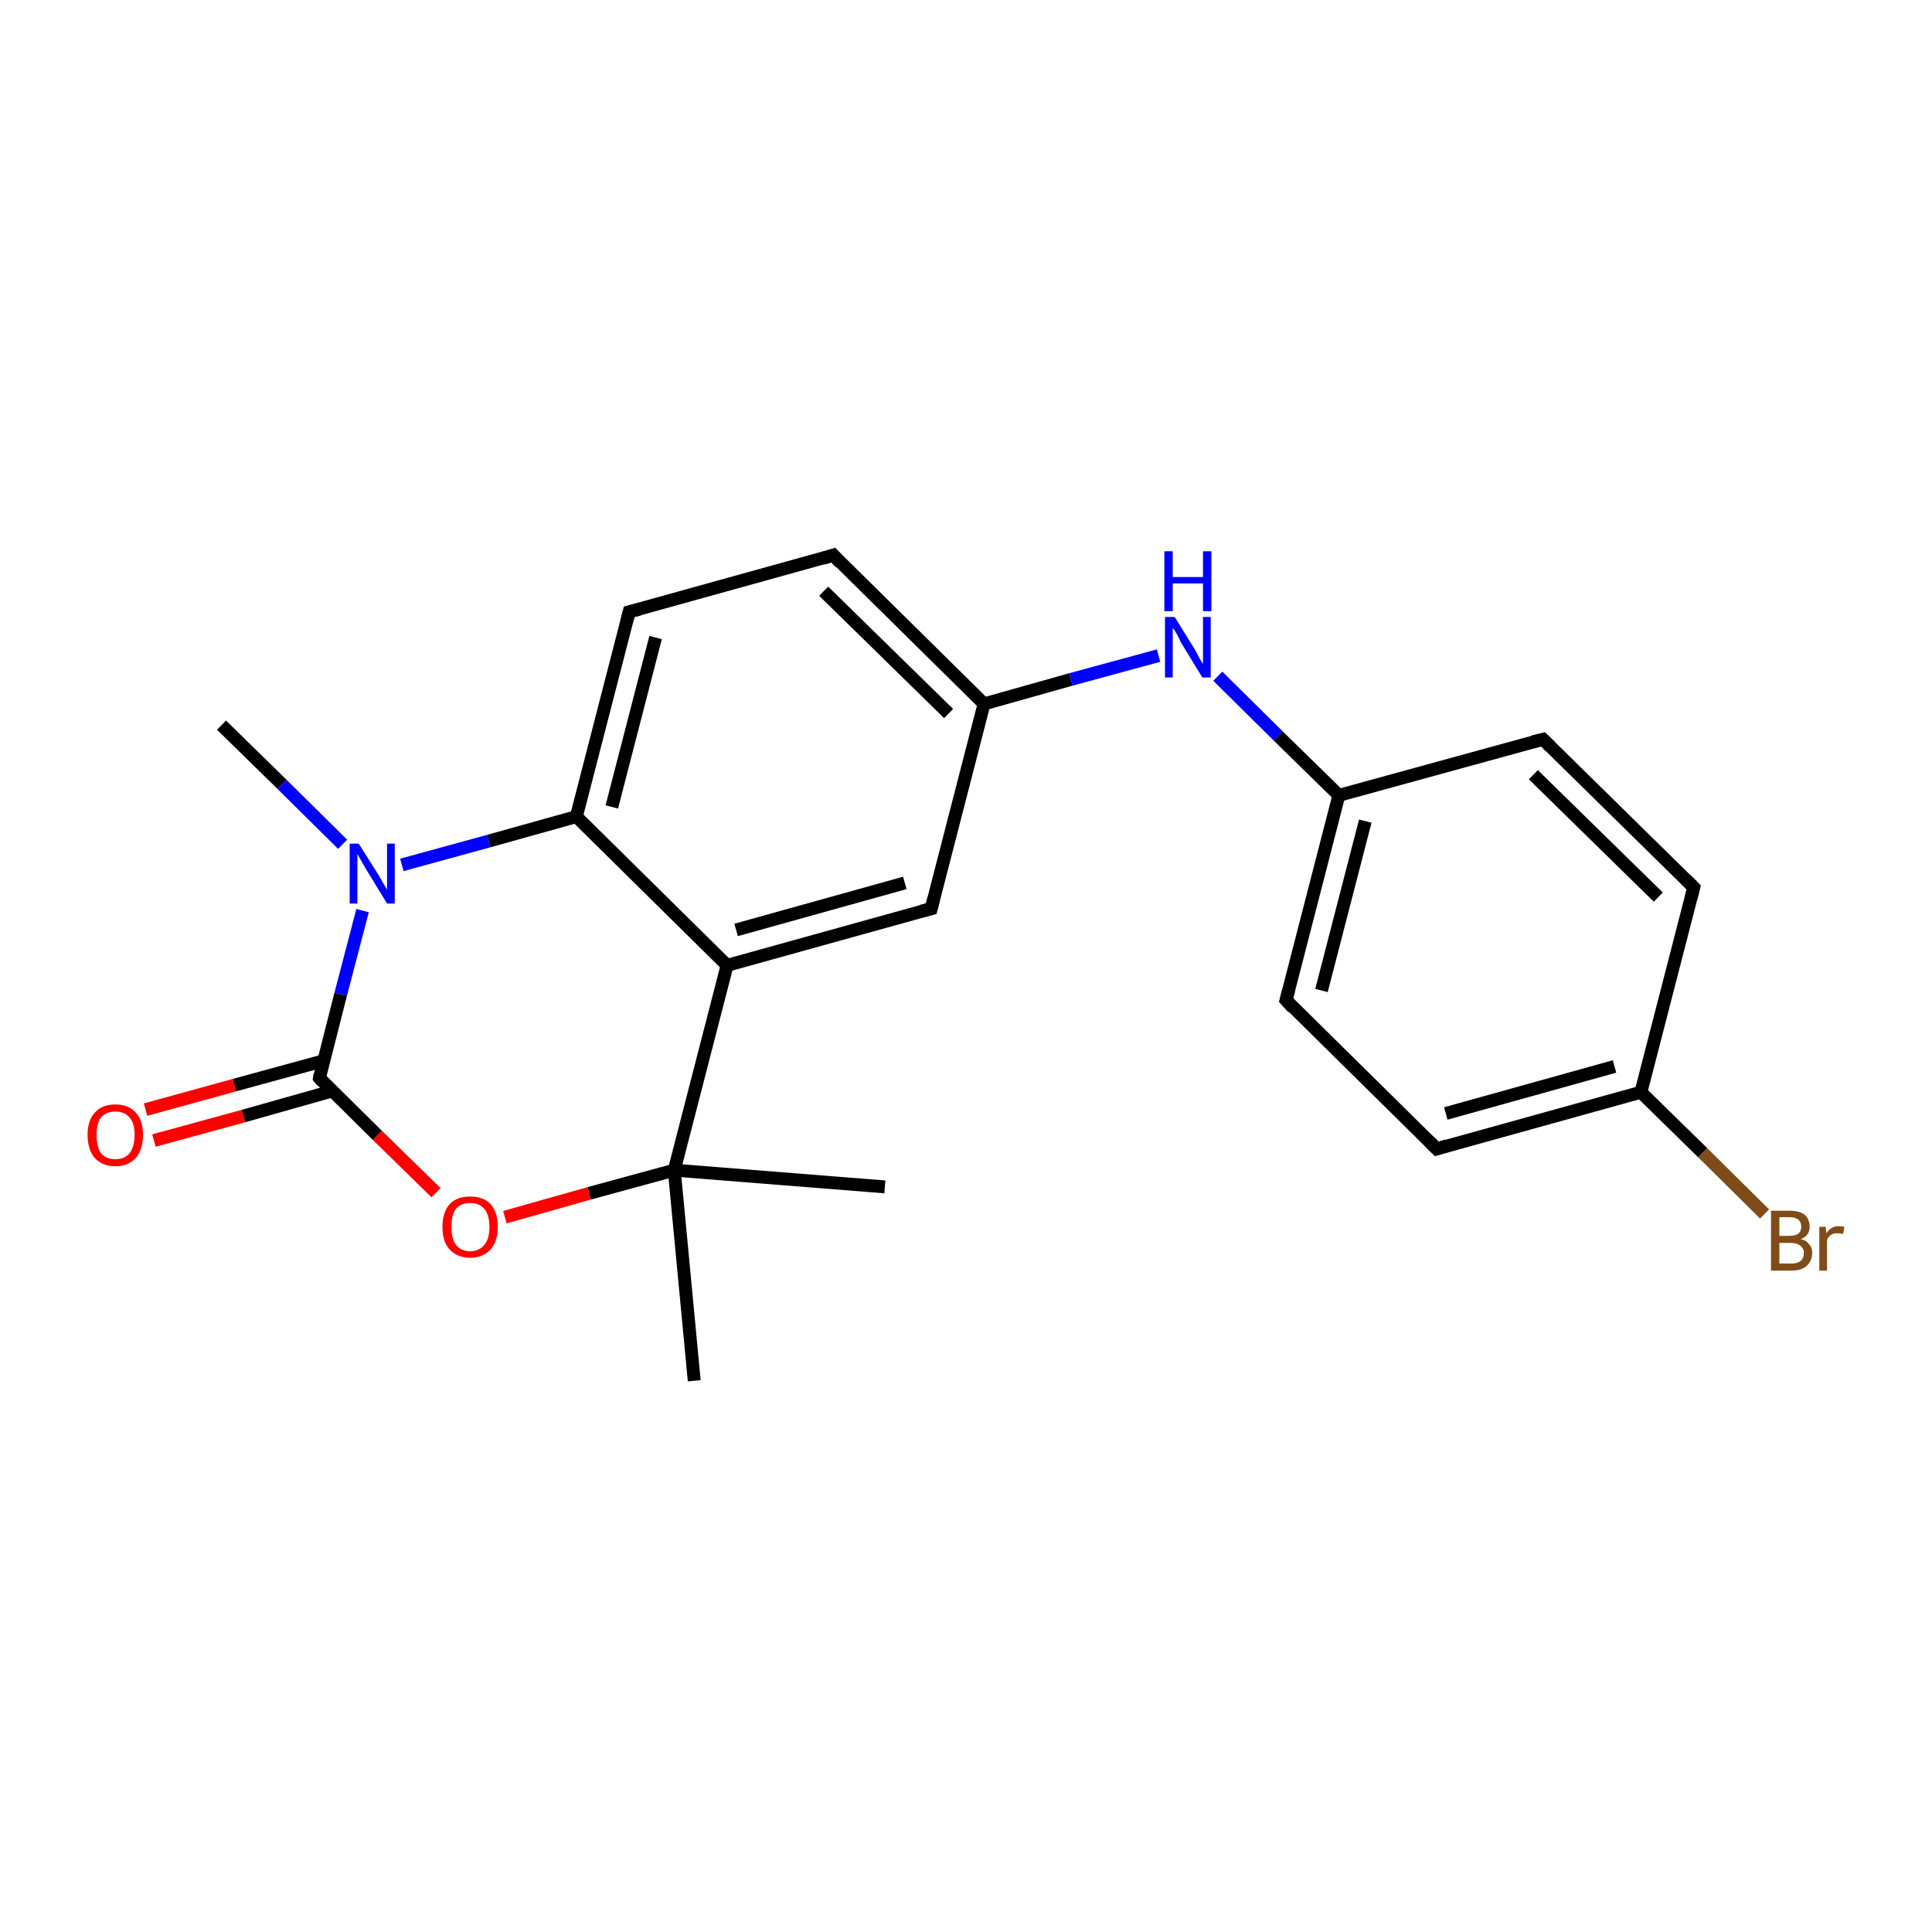 <?xml version='1.0' encoding='iso-8859-1'?>
<svg version='1.1' baseProfile='full'
              xmlns='http://www.w3.org/2000/svg'
                      xmlns:rdkit='http://www.rdkit.org/xml'
                      xmlns:xlink='http://www.w3.org/1999/xlink'
                  xml:space='preserve'
width='300px' height='300px' viewBox='0 0 300 300'>
<!-- END OF HEADER -->
<rect style='opacity:1.0;fill:#FFFFFF;stroke:none' width='300.0' height='300.0' x='0.0' y='0.0'> </rect>
<path class='bond-0 atom-0 atom-1' d='M 34.4,112.6 L 43.8,121.8' style='fill:none;fill-rule:evenodd;stroke:#000000;stroke-width:2.0px;stroke-linecap:butt;stroke-linejoin:miter;stroke-opacity:1' />
<path class='bond-0 atom-0 atom-1' d='M 43.8,121.8 L 53.2,131.1' style='fill:none;fill-rule:evenodd;stroke:#0000FF;stroke-width:2.0px;stroke-linecap:butt;stroke-linejoin:miter;stroke-opacity:1' />
<path class='bond-1 atom-1 atom-2' d='M 56.3,141.4 L 52.9,154.4' style='fill:none;fill-rule:evenodd;stroke:#0000FF;stroke-width:2.0px;stroke-linecap:butt;stroke-linejoin:miter;stroke-opacity:1' />
<path class='bond-1 atom-1 atom-2' d='M 52.9,154.4 L 49.6,167.4' style='fill:none;fill-rule:evenodd;stroke:#000000;stroke-width:2.0px;stroke-linecap:butt;stroke-linejoin:miter;stroke-opacity:1' />
<path class='bond-2 atom-2 atom-3' d='M 50.3,164.7 L 36.4,168.5' style='fill:none;fill-rule:evenodd;stroke:#000000;stroke-width:2.0px;stroke-linecap:butt;stroke-linejoin:miter;stroke-opacity:1' />
<path class='bond-2 atom-2 atom-3' d='M 36.4,168.5 L 22.6,172.3' style='fill:none;fill-rule:evenodd;stroke:#FF0000;stroke-width:2.0px;stroke-linecap:butt;stroke-linejoin:miter;stroke-opacity:1' />
<path class='bond-2 atom-2 atom-3' d='M 51.6,169.4 L 37.8,173.3' style='fill:none;fill-rule:evenodd;stroke:#000000;stroke-width:2.0px;stroke-linecap:butt;stroke-linejoin:miter;stroke-opacity:1' />
<path class='bond-2 atom-2 atom-3' d='M 37.8,173.3 L 23.9,177.1' style='fill:none;fill-rule:evenodd;stroke:#FF0000;stroke-width:2.0px;stroke-linecap:butt;stroke-linejoin:miter;stroke-opacity:1' />
<path class='bond-3 atom-2 atom-4' d='M 49.6,167.4 L 58.6,176.3' style='fill:none;fill-rule:evenodd;stroke:#000000;stroke-width:2.0px;stroke-linecap:butt;stroke-linejoin:miter;stroke-opacity:1' />
<path class='bond-3 atom-2 atom-4' d='M 58.6,176.3 L 67.7,185.2' style='fill:none;fill-rule:evenodd;stroke:#FF0000;stroke-width:2.0px;stroke-linecap:butt;stroke-linejoin:miter;stroke-opacity:1' />
<path class='bond-4 atom-4 atom-5' d='M 78.4,189.0 L 91.5,185.3' style='fill:none;fill-rule:evenodd;stroke:#FF0000;stroke-width:2.0px;stroke-linecap:butt;stroke-linejoin:miter;stroke-opacity:1' />
<path class='bond-4 atom-4 atom-5' d='M 91.5,185.3 L 104.7,181.7' style='fill:none;fill-rule:evenodd;stroke:#000000;stroke-width:2.0px;stroke-linecap:butt;stroke-linejoin:miter;stroke-opacity:1' />
<path class='bond-5 atom-5 atom-6' d='M 104.7,181.7 L 107.8,214.4' style='fill:none;fill-rule:evenodd;stroke:#000000;stroke-width:2.0px;stroke-linecap:butt;stroke-linejoin:miter;stroke-opacity:1' />
<path class='bond-6 atom-5 atom-7' d='M 104.7,181.7 L 137.4,184.3' style='fill:none;fill-rule:evenodd;stroke:#000000;stroke-width:2.0px;stroke-linecap:butt;stroke-linejoin:miter;stroke-opacity:1' />
<path class='bond-7 atom-5 atom-8' d='M 104.7,181.7 L 112.9,149.9' style='fill:none;fill-rule:evenodd;stroke:#000000;stroke-width:2.0px;stroke-linecap:butt;stroke-linejoin:miter;stroke-opacity:1' />
<path class='bond-8 atom-8 atom-9' d='M 112.9,149.9 L 144.6,141.1' style='fill:none;fill-rule:evenodd;stroke:#000000;stroke-width:2.0px;stroke-linecap:butt;stroke-linejoin:miter;stroke-opacity:1' />
<path class='bond-8 atom-8 atom-9' d='M 114.3,144.4 L 140.5,137.1' style='fill:none;fill-rule:evenodd;stroke:#000000;stroke-width:2.0px;stroke-linecap:butt;stroke-linejoin:miter;stroke-opacity:1' />
<path class='bond-9 atom-9 atom-10' d='M 144.6,141.1 L 152.8,109.3' style='fill:none;fill-rule:evenodd;stroke:#000000;stroke-width:2.0px;stroke-linecap:butt;stroke-linejoin:miter;stroke-opacity:1' />
<path class='bond-10 atom-10 atom-11' d='M 152.8,109.3 L 166.3,105.5' style='fill:none;fill-rule:evenodd;stroke:#000000;stroke-width:2.0px;stroke-linecap:butt;stroke-linejoin:miter;stroke-opacity:1' />
<path class='bond-10 atom-10 atom-11' d='M 166.3,105.5 L 179.9,101.8' style='fill:none;fill-rule:evenodd;stroke:#0000FF;stroke-width:2.0px;stroke-linecap:butt;stroke-linejoin:miter;stroke-opacity:1' />
<path class='bond-11 atom-11 atom-12' d='M 189.1,105.0 L 198.5,114.3' style='fill:none;fill-rule:evenodd;stroke:#0000FF;stroke-width:2.0px;stroke-linecap:butt;stroke-linejoin:miter;stroke-opacity:1' />
<path class='bond-11 atom-11 atom-12' d='M 198.5,114.3 L 207.9,123.5' style='fill:none;fill-rule:evenodd;stroke:#000000;stroke-width:2.0px;stroke-linecap:butt;stroke-linejoin:miter;stroke-opacity:1' />
<path class='bond-12 atom-12 atom-13' d='M 207.9,123.5 L 199.7,155.3' style='fill:none;fill-rule:evenodd;stroke:#000000;stroke-width:2.0px;stroke-linecap:butt;stroke-linejoin:miter;stroke-opacity:1' />
<path class='bond-12 atom-12 atom-13' d='M 212.0,127.5 L 205.2,153.8' style='fill:none;fill-rule:evenodd;stroke:#000000;stroke-width:2.0px;stroke-linecap:butt;stroke-linejoin:miter;stroke-opacity:1' />
<path class='bond-13 atom-13 atom-14' d='M 199.7,155.3 L 223.1,178.4' style='fill:none;fill-rule:evenodd;stroke:#000000;stroke-width:2.0px;stroke-linecap:butt;stroke-linejoin:miter;stroke-opacity:1' />
<path class='bond-14 atom-14 atom-15' d='M 223.1,178.4 L 254.8,169.6' style='fill:none;fill-rule:evenodd;stroke:#000000;stroke-width:2.0px;stroke-linecap:butt;stroke-linejoin:miter;stroke-opacity:1' />
<path class='bond-14 atom-14 atom-15' d='M 224.5,172.9 L 250.7,165.6' style='fill:none;fill-rule:evenodd;stroke:#000000;stroke-width:2.0px;stroke-linecap:butt;stroke-linejoin:miter;stroke-opacity:1' />
<path class='bond-15 atom-15 atom-16' d='M 254.8,169.6 L 264.4,179.0' style='fill:none;fill-rule:evenodd;stroke:#000000;stroke-width:2.0px;stroke-linecap:butt;stroke-linejoin:miter;stroke-opacity:1' />
<path class='bond-15 atom-15 atom-16' d='M 264.4,179.0 L 274.0,188.5' style='fill:none;fill-rule:evenodd;stroke:#7F4C19;stroke-width:2.0px;stroke-linecap:butt;stroke-linejoin:miter;stroke-opacity:1' />
<path class='bond-16 atom-15 atom-17' d='M 254.8,169.6 L 263.0,137.8' style='fill:none;fill-rule:evenodd;stroke:#000000;stroke-width:2.0px;stroke-linecap:butt;stroke-linejoin:miter;stroke-opacity:1' />
<path class='bond-17 atom-17 atom-18' d='M 263.0,137.8 L 239.6,114.8' style='fill:none;fill-rule:evenodd;stroke:#000000;stroke-width:2.0px;stroke-linecap:butt;stroke-linejoin:miter;stroke-opacity:1' />
<path class='bond-17 atom-17 atom-18' d='M 257.5,139.3 L 238.1,120.3' style='fill:none;fill-rule:evenodd;stroke:#000000;stroke-width:2.0px;stroke-linecap:butt;stroke-linejoin:miter;stroke-opacity:1' />
<path class='bond-18 atom-10 atom-19' d='M 152.8,109.3 L 129.4,86.2' style='fill:none;fill-rule:evenodd;stroke:#000000;stroke-width:2.0px;stroke-linecap:butt;stroke-linejoin:miter;stroke-opacity:1' />
<path class='bond-18 atom-10 atom-19' d='M 147.3,110.8 L 127.9,91.8' style='fill:none;fill-rule:evenodd;stroke:#000000;stroke-width:2.0px;stroke-linecap:butt;stroke-linejoin:miter;stroke-opacity:1' />
<path class='bond-19 atom-19 atom-20' d='M 129.4,86.2 L 97.7,95.0' style='fill:none;fill-rule:evenodd;stroke:#000000;stroke-width:2.0px;stroke-linecap:butt;stroke-linejoin:miter;stroke-opacity:1' />
<path class='bond-20 atom-20 atom-21' d='M 97.7,95.0 L 89.5,126.8' style='fill:none;fill-rule:evenodd;stroke:#000000;stroke-width:2.0px;stroke-linecap:butt;stroke-linejoin:miter;stroke-opacity:1' />
<path class='bond-20 atom-20 atom-21' d='M 101.8,99.0 L 95.0,125.3' style='fill:none;fill-rule:evenodd;stroke:#000000;stroke-width:2.0px;stroke-linecap:butt;stroke-linejoin:miter;stroke-opacity:1' />
<path class='bond-21 atom-21 atom-1' d='M 89.5,126.8 L 75.9,130.6' style='fill:none;fill-rule:evenodd;stroke:#000000;stroke-width:2.0px;stroke-linecap:butt;stroke-linejoin:miter;stroke-opacity:1' />
<path class='bond-21 atom-21 atom-1' d='M 75.9,130.6 L 62.4,134.3' style='fill:none;fill-rule:evenodd;stroke:#0000FF;stroke-width:2.0px;stroke-linecap:butt;stroke-linejoin:miter;stroke-opacity:1' />
<path class='bond-22 atom-21 atom-8' d='M 89.5,126.8 L 112.9,149.9' style='fill:none;fill-rule:evenodd;stroke:#000000;stroke-width:2.0px;stroke-linecap:butt;stroke-linejoin:miter;stroke-opacity:1' />
<path class='bond-23 atom-18 atom-12' d='M 239.6,114.8 L 207.9,123.5' style='fill:none;fill-rule:evenodd;stroke:#000000;stroke-width:2.0px;stroke-linecap:butt;stroke-linejoin:miter;stroke-opacity:1' />
<path d='M 49.7,166.8 L 49.6,167.4 L 50.0,167.9' style='fill:none;stroke:#000000;stroke-width:2.0px;stroke-linecap:butt;stroke-linejoin:miter;stroke-opacity:1;' />
<path d='M 143.0,141.5 L 144.6,141.1 L 145.0,139.5' style='fill:none;stroke:#000000;stroke-width:2.0px;stroke-linecap:butt;stroke-linejoin:miter;stroke-opacity:1;' />
<path d='M 200.1,153.8 L 199.7,155.3 L 200.8,156.5' style='fill:none;stroke:#000000;stroke-width:2.0px;stroke-linecap:butt;stroke-linejoin:miter;stroke-opacity:1;' />
<path d='M 221.9,177.2 L 223.1,178.4 L 224.7,177.9' style='fill:none;stroke:#000000;stroke-width:2.0px;stroke-linecap:butt;stroke-linejoin:miter;stroke-opacity:1;' />
<path d='M 262.6,139.4 L 263.0,137.8 L 261.8,136.6' style='fill:none;stroke:#000000;stroke-width:2.0px;stroke-linecap:butt;stroke-linejoin:miter;stroke-opacity:1;' />
<path d='M 240.7,115.9 L 239.6,114.8 L 238.0,115.2' style='fill:none;stroke:#000000;stroke-width:2.0px;stroke-linecap:butt;stroke-linejoin:miter;stroke-opacity:1;' />
<path d='M 130.5,87.4 L 129.4,86.2 L 127.8,86.7' style='fill:none;stroke:#000000;stroke-width:2.0px;stroke-linecap:butt;stroke-linejoin:miter;stroke-opacity:1;' />
<path d='M 99.3,94.6 L 97.7,95.0 L 97.3,96.6' style='fill:none;stroke:#000000;stroke-width:2.0px;stroke-linecap:butt;stroke-linejoin:miter;stroke-opacity:1;' />
<path class='atom-1' d='M 55.7 131.0
L 58.8 135.9
Q 59.1 136.4, 59.6 137.3
Q 60.1 138.1, 60.1 138.2
L 60.1 131.0
L 61.3 131.0
L 61.3 140.3
L 60.1 140.3
L 56.8 134.9
Q 56.4 134.2, 56.0 133.5
Q 55.6 132.8, 55.5 132.6
L 55.5 140.3
L 54.3 140.3
L 54.3 131.0
L 55.7 131.0
' fill='#0000FF'/>
<path class='atom-3' d='M 13.6 176.2
Q 13.6 174.0, 14.7 172.8
Q 15.8 171.5, 17.9 171.5
Q 20.0 171.5, 21.1 172.8
Q 22.2 174.0, 22.2 176.2
Q 22.2 178.5, 21.1 179.8
Q 19.9 181.1, 17.9 181.1
Q 15.9 181.1, 14.7 179.8
Q 13.6 178.5, 13.6 176.2
M 17.9 180.0
Q 19.3 180.0, 20.1 179.1
Q 20.9 178.1, 20.9 176.2
Q 20.9 174.4, 20.1 173.5
Q 19.3 172.6, 17.9 172.6
Q 16.5 172.6, 15.7 173.5
Q 15.0 174.4, 15.0 176.2
Q 15.0 178.1, 15.7 179.1
Q 16.5 180.0, 17.9 180.0
' fill='#FF0000'/>
<path class='atom-4' d='M 68.7 190.5
Q 68.7 188.3, 69.8 187.0
Q 70.9 185.8, 73.0 185.8
Q 75.1 185.8, 76.2 187.0
Q 77.3 188.3, 77.3 190.5
Q 77.3 192.7, 76.2 194.0
Q 75.0 195.3, 73.0 195.3
Q 71.0 195.3, 69.8 194.0
Q 68.7 192.8, 68.7 190.5
M 73.0 194.3
Q 74.4 194.3, 75.2 193.3
Q 76.0 192.4, 76.0 190.5
Q 76.0 188.7, 75.2 187.7
Q 74.4 186.8, 73.0 186.8
Q 71.6 186.8, 70.8 187.7
Q 70.1 188.6, 70.1 190.5
Q 70.1 192.4, 70.8 193.3
Q 71.6 194.3, 73.0 194.3
' fill='#FF0000'/>
<path class='atom-11' d='M 182.4 95.8
L 185.5 100.8
Q 185.8 101.3, 186.2 102.1
Q 186.7 103.0, 186.8 103.1
L 186.8 95.8
L 188.0 95.8
L 188.0 105.2
L 186.7 105.2
L 183.4 99.8
Q 183.1 99.1, 182.7 98.4
Q 182.3 97.7, 182.1 97.5
L 182.1 105.2
L 180.9 105.2
L 180.9 95.8
L 182.4 95.8
' fill='#0000FF'/>
<path class='atom-11' d='M 180.8 85.6
L 182.1 85.6
L 182.1 89.6
L 186.8 89.6
L 186.8 85.6
L 188.1 85.6
L 188.1 94.9
L 186.8 94.9
L 186.8 90.6
L 182.1 90.6
L 182.1 94.9
L 180.8 94.9
L 180.8 85.6
' fill='#0000FF'/>
<path class='atom-16' d='M 279.6 192.4
Q 280.5 192.6, 280.9 193.2
Q 281.4 193.7, 281.4 194.5
Q 281.4 195.8, 280.5 196.6
Q 279.7 197.3, 278.2 197.3
L 275.0 197.3
L 275.0 188.0
L 277.8 188.0
Q 279.4 188.0, 280.2 188.6
Q 281.0 189.3, 281.0 190.5
Q 281.0 191.9, 279.6 192.4
M 276.3 189.0
L 276.3 191.9
L 277.8 191.9
Q 278.7 191.9, 279.2 191.6
Q 279.7 191.2, 279.7 190.5
Q 279.7 189.0, 277.8 189.0
L 276.3 189.0
M 278.2 196.2
Q 279.1 196.2, 279.6 195.8
Q 280.1 195.4, 280.1 194.5
Q 280.1 193.8, 279.5 193.4
Q 279.0 193.0, 278.0 193.0
L 276.3 193.0
L 276.3 196.2
L 278.2 196.2
' fill='#7F4C19'/>
<path class='atom-16' d='M 283.5 190.5
L 283.6 191.5
Q 284.3 190.4, 285.5 190.4
Q 285.9 190.4, 286.4 190.5
L 286.2 191.6
Q 285.6 191.5, 285.3 191.5
Q 284.7 191.5, 284.4 191.7
Q 284.0 191.9, 283.7 192.5
L 283.7 197.3
L 282.5 197.3
L 282.5 190.5
L 283.5 190.5
' fill='#7F4C19'/>
</svg>

